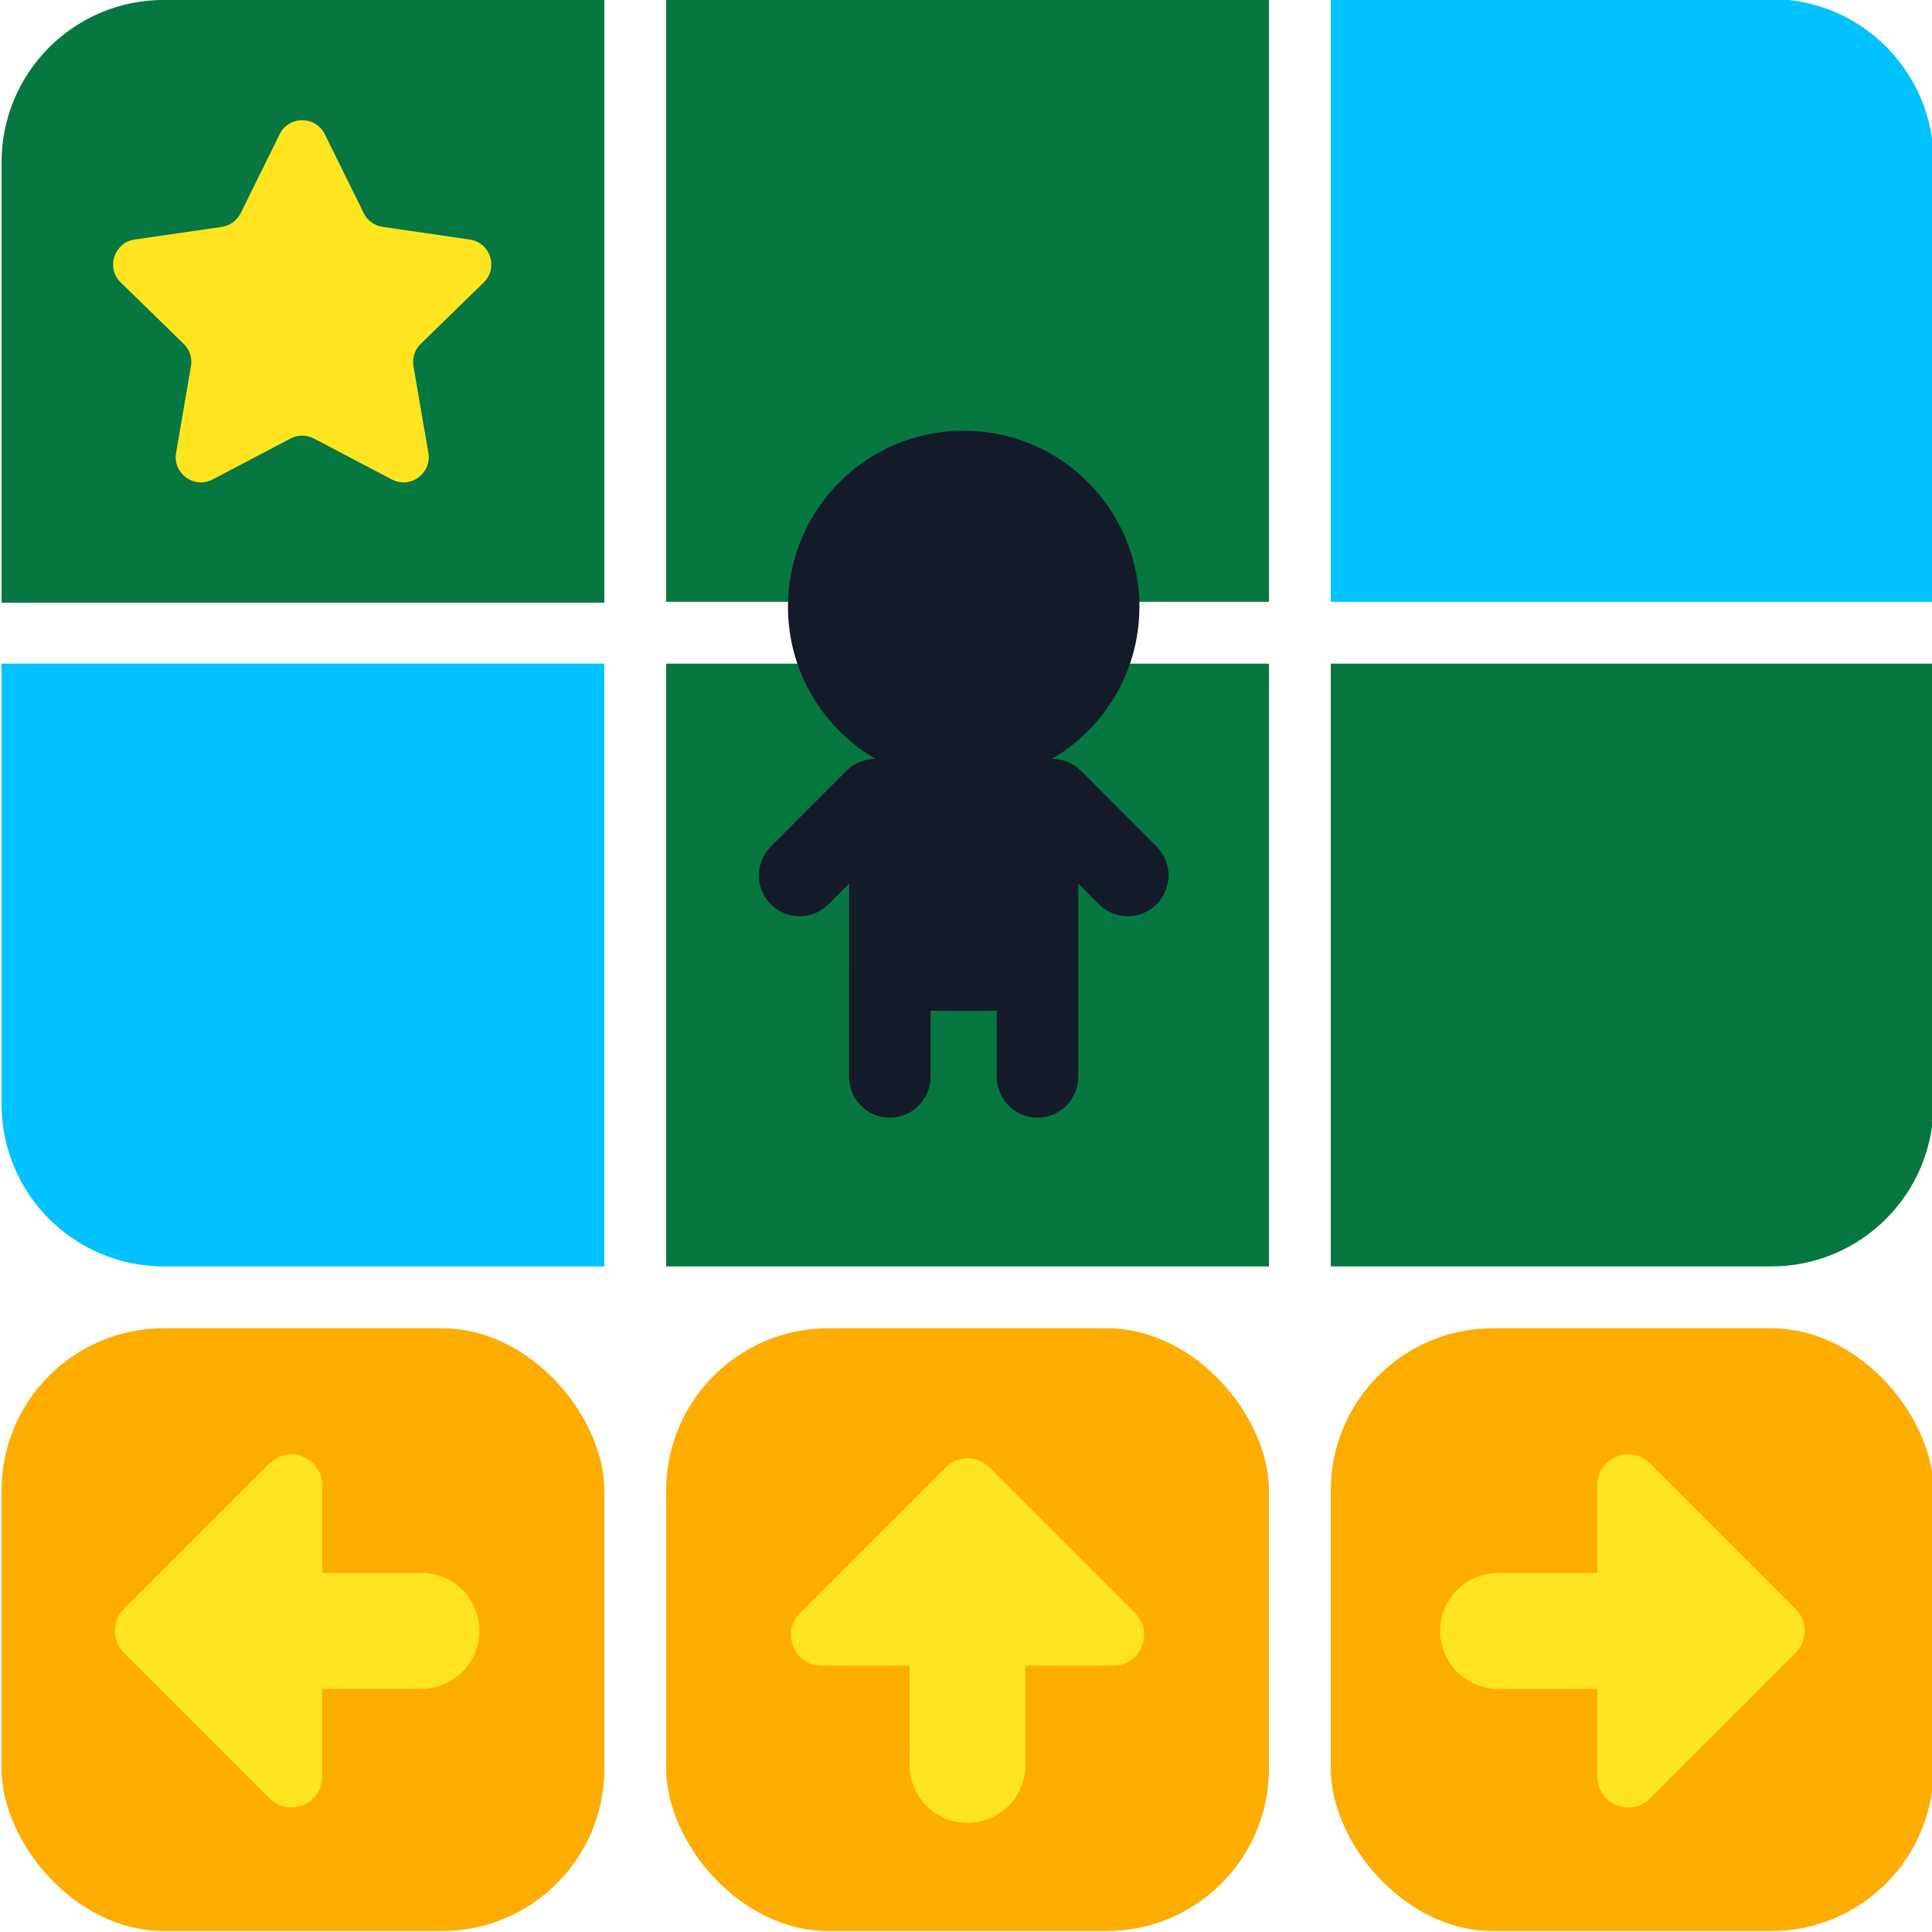 <?xml version="1.0" encoding="UTF-8"?><svg id="Helping" xmlns="http://www.w3.org/2000/svg" width="500" height="500" viewBox="0 0 500 500"><defs><style>.cls-1{fill:#067741;}.cls-1,.cls-2,.cls-3,.cls-4,.cls-5{stroke-width:0px;}.cls-2{fill:#131b29;}.cls-3{fill:#ffe420;}.cls-4{fill:#fdad00;}.cls-5{fill:#00c2ff;}</style></defs><path class="cls-1" d="m42.4-.02h114v156H.4V41.98C.4,18.78,19.2-.02,42.4-.02Z"/><rect class="cls-1" x="172.4" y="-.25" width="156" height="156"/><path class="cls-5" d="m344.4-.25h114c23.2,0,42,18.8,42,42v114h-156V-.25Z"/><path class="cls-5" d="m.4,171.75h156v156H42.4c-23.2,0-42-18.8-42-42v-114Z"/><rect class="cls-1" x="172.4" y="171.75" width="156" height="156"/><path class="cls-1" d="m344.4,171.75h156v114c0,23.2-18.8,42-42,42h-114v-156Z"/><g id="controls"><rect class="cls-4" x=".4" y="343.75" width="156" height="156" rx="42" ry="42"/><rect class="cls-4" x="172.4" y="343.75" width="156" height="156" rx="42" ry="42"/><rect class="cls-4" x="344.4" y="343.75" width="156" height="156" rx="42" ry="42"/><path class="cls-3" d="m293.74,417.43l-37.69-37.69c-3.12-3.12-8.19-3.12-11.31,0l-37.69,37.69c-5.04,5.04-1.47,13.66,5.66,13.66h22.69v25.67c0,8.28,6.72,15,15,15s15-6.72,15-15v-25.67h22.69c7.13,0,10.7-8.62,5.66-13.66Z"/><path class="cls-3" d="m464.73,416.42l-37.69-37.69c-5.04-5.04-13.66-1.47-13.66,5.66v22.69h-25.67c-8.28,0-15,6.72-15,15s6.72,15,15,15h25.67v22.69c0,7.13,8.62,10.7,13.66,5.66l37.69-37.69c3.12-3.12,3.12-8.19,0-11.31Z"/><path class="cls-3" d="m109.07,407.07h-25.67v-22.69c0-7.13-8.62-10.7-13.66-5.66l-37.69,37.69c-3.12,3.12-3.12,8.19,0,11.31l37.69,37.69c5.04,5.04,13.66,1.47,13.66-5.66v-22.69h25.67c8.28,0,15-6.72,15-15s-6.72-15-15-15Z"/></g><g id="player"><path class="cls-2" d="m299.31,219.09l-19.57-19.61c-2.07-2.07-4.78-3.1-7.49-3.09,13.53-7.89,22.63-22.57,22.63-39.38,0-25.16-20.36-45.55-45.48-45.55s-45.48,20.39-45.48,45.55c0,16.81,9.1,31.49,22.63,39.38-2.71,0-5.42,1.02-7.49,3.09l-19.57,19.61c-4.12,4.13-4.12,10.81,0,14.94h0c4.12,4.13,10.8,4.13,14.91,0l5.36-5.37v22.29h-.03v27.73c0,5.83,4.72,10.56,10.55,10.56s10.55-4.73,10.55-10.56v-17.09h17.12v17.09c0,5.83,4.72,10.56,10.55,10.56s10.55-4.73,10.55-10.56v-50.02l5.36,5.37c4.12,4.13,10.8,4.13,14.91,0h0c4.12-4.13,4.12-10.81,0-14.94Z"/></g><path class="cls-3" d="m84.06,34.74l10.07,20.41c.95,1.92,2.78,3.26,4.91,3.57l22.53,3.27c5.35.78,7.48,7.35,3.61,11.12l-16.3,15.89c-1.54,1.5-2.24,3.65-1.87,5.77l3.85,22.44c.91,5.32-4.68,9.39-9.46,6.87l-20.15-10.59c-1.9-1-4.17-1-6.07,0l-20.15,10.59c-4.78,2.51-10.37-1.55-9.46-6.87l3.85-22.44c.36-2.11-.34-4.27-1.87-5.77l-16.3-15.89c-3.87-3.77-1.73-10.34,3.61-11.12l22.53-3.27c2.12-.31,3.96-1.64,4.91-3.57l10.07-20.41c2.39-4.84,9.3-4.84,11.69,0Z"/></svg>
